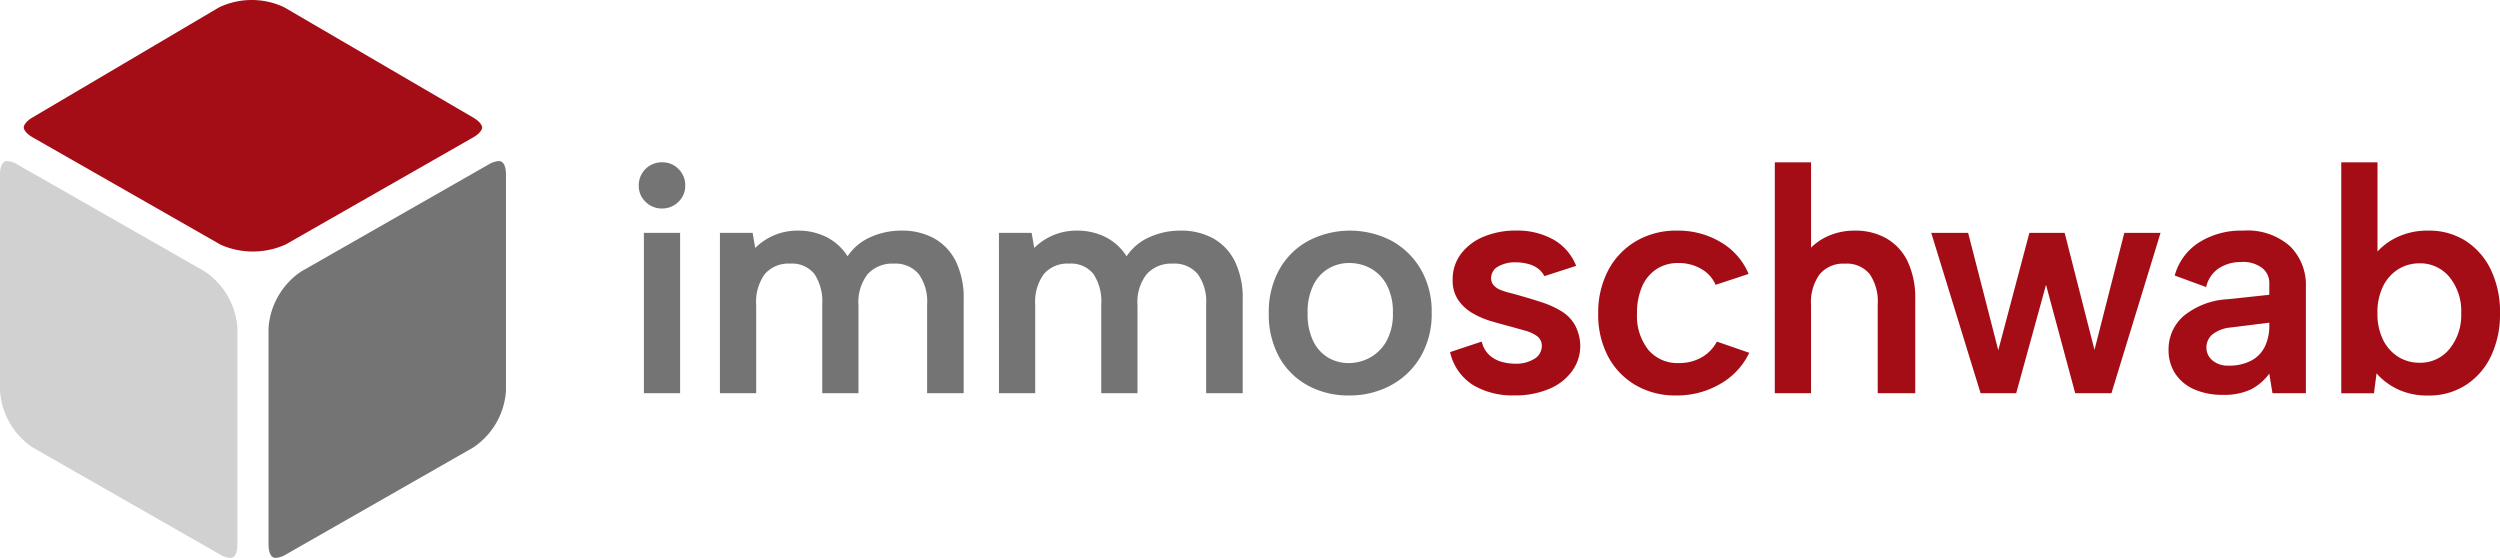 <svg xmlns="http://www.w3.org/2000/svg" xmlns:xlink="http://www.w3.org/1999/xlink" width="291.337" height="65.011" viewBox="0 0 291.337 65.011">
  <defs>
    <clipPath id="clip-path">
      <rect id="Rechteck_28" data-name="Rechteck 28" width="291.337" height="65.011" fill="none"/>
    </clipPath>
  </defs>
  <g id="Gruppe_43" data-name="Gruppe 43" transform="translate(0 0)">
    <g id="Gruppe_43-2" data-name="Gruppe 43" transform="translate(0 0)" clip-path="url(#clip-path)">
      <path id="Pfad_72" data-name="Pfad 72" d="M86.574,26.689A2.644,2.644,0,0,1,84.63,25.9a2.551,2.551,0,0,1-.785-1.869,2.681,2.681,0,0,1,2.729-2.728,2.6,2.6,0,0,1,1.905.785,2.641,2.641,0,0,1,.785,1.943,2.551,2.551,0,0,1-.785,1.869,2.6,2.6,0,0,1-1.905.785m-2.131,2.84h4.222V48.214H84.443Z" transform="translate(-9.408 -2.391)" fill="#757474"/>
      <path id="Pfad_73" data-name="Pfad 73" d="M94.5,30.535h3.812l.3,1.757a6.94,6.94,0,0,1,4.971-2.019,7.274,7.274,0,0,1,3.364.766,6.22,6.22,0,0,1,2.428,2.224,6.2,6.2,0,0,1,2.654-2.224,8.642,8.642,0,0,1,3.625-.766,7.7,7.7,0,0,1,3.831.915,6.217,6.217,0,0,1,2.521,2.692,9.763,9.763,0,0,1,.9,4.428V49.22h-4.261V38.869a5.463,5.463,0,0,0-.99-3.55,3.545,3.545,0,0,0-2.9-1.2,3.846,3.846,0,0,0-3.026,1.215,5.266,5.266,0,0,0-1.083,3.606V49.22h-4.223V38.869a5.78,5.78,0,0,0-.916-3.55,3.327,3.327,0,0,0-2.821-1.2,3.615,3.615,0,0,0-2.952,1.215,5.465,5.465,0,0,0-1.009,3.569V49.22H94.5Z" transform="translate(-10.604 -3.397)" fill="#757474"/>
      <path id="Pfad_74" data-name="Pfad 74" d="M131.125,30.535h3.812l.3,1.757a6.94,6.94,0,0,1,4.971-2.019,7.274,7.274,0,0,1,3.364.766A6.219,6.219,0,0,1,146,33.263a6.2,6.2,0,0,1,2.654-2.224,8.642,8.642,0,0,1,3.625-.766,7.7,7.7,0,0,1,3.831.915,6.217,6.217,0,0,1,2.521,2.692,9.763,9.763,0,0,1,.9,4.428V49.22h-4.261V38.869a5.463,5.463,0,0,0-.99-3.55,3.545,3.545,0,0,0-2.9-1.2,3.846,3.846,0,0,0-3.026,1.215,5.266,5.266,0,0,0-1.083,3.606V49.22h-4.223V38.869a5.78,5.78,0,0,0-.916-3.55,3.327,3.327,0,0,0-2.821-1.2,3.615,3.615,0,0,0-2.952,1.215,5.465,5.465,0,0,0-1.009,3.569V49.22h-4.223Z" transform="translate(-14.713 -3.397)" fill="#757474"/>
      <path id="Pfad_75" data-name="Pfad 75" d="M175.889,49.482a9.8,9.8,0,0,1-4.821-1.177,8.39,8.39,0,0,1-3.327-3.326,10.251,10.251,0,0,1-1.195-5.064,10.174,10.174,0,0,1,1.233-5.12,8.529,8.529,0,0,1,3.4-3.345,10.5,10.5,0,0,1,9.66,0,8.863,8.863,0,0,1,3.42,3.326,9.774,9.774,0,0,1,1.27,5.065,9.829,9.829,0,0,1-1.289,5.119,8.88,8.88,0,0,1-3.476,3.345,10.116,10.116,0,0,1-4.877,1.177m-.037-3.775a5.149,5.149,0,0,0,2.485-.636,4.917,4.917,0,0,0,1.925-1.924,6.536,6.536,0,0,0,.748-3.307,6.646,6.646,0,0,0-.71-3.233,4.725,4.725,0,0,0-1.869-1.924,5.113,5.113,0,0,0-2.5-.636,4.733,4.733,0,0,0-2.41.636,4.6,4.6,0,0,0-1.775,1.924,7.123,7.123,0,0,0-.673,3.308,7.1,7.1,0,0,0,.654,3.232,4.514,4.514,0,0,0,1.737,1.924,4.634,4.634,0,0,0,2.392.636" transform="translate(-18.688 -3.397)" fill="#757474"/>
      <path id="Pfad_76" data-name="Pfad 76" d="M194.036,43.2a3,3,0,0,0,.915,1.608,3.586,3.586,0,0,0,1.439.765,5.876,5.876,0,0,0,1.5.205,3.991,3.991,0,0,0,2.3-.579,1.732,1.732,0,0,0,.841-1.476,1.353,1.353,0,0,0-.561-1.159,4.41,4.41,0,0,0-1.438-.654q-.879-.242-1.813-.505-1.009-.26-2.148-.6a9.463,9.463,0,0,1-2.149-.935,5.086,5.086,0,0,1-1.643-1.532,4.019,4.019,0,0,1-.636-2.317,4.914,4.914,0,0,1,.972-3.046,6.321,6.321,0,0,1,2.653-2,9.636,9.636,0,0,1,3.775-.709,8.6,8.6,0,0,1,4.335,1.046,6.052,6.052,0,0,1,2.653,3.065l-3.7,1.2a2.516,2.516,0,0,0-.766-.9,3.3,3.3,0,0,0-1.2-.542,5.884,5.884,0,0,0-1.4-.168,3.908,3.908,0,0,0-2.018.485,1.526,1.526,0,0,0-.822,1.383,1.187,1.187,0,0,0,.281.785,1.967,1.967,0,0,0,.765.542,7.944,7.944,0,0,0,1.159.374c.448.112.921.242,1.42.392q1.195.336,2.373.729a10.852,10.852,0,0,1,2.167.99,4.521,4.521,0,0,1,1.57,1.571,5.3,5.3,0,0,1,.653,2.466,4.985,4.985,0,0,1-.934,2.933,6.25,6.25,0,0,1-2.672,2.093,10.185,10.185,0,0,1-4.129.766,9.011,9.011,0,0,1-4.746-1.2,6.1,6.1,0,0,1-2.691-3.849Z" transform="translate(-21.357 -3.397)" fill="#a40c16"/>
      <path id="Pfad_77" data-name="Pfad 77" d="M218.868,49.482a9.151,9.151,0,0,1-4.746-1.215,8.42,8.42,0,0,1-3.194-3.345,10.368,10.368,0,0,1-1.141-4.97,10.546,10.546,0,0,1,1.159-5.045,8.585,8.585,0,0,1,3.233-3.4,9.207,9.207,0,0,1,4.8-1.234,9.659,9.659,0,0,1,5.12,1.365,7.751,7.751,0,0,1,3.214,3.681l-3.849,1.271a3.854,3.854,0,0,0-1.663-1.85,5.18,5.18,0,0,0-2.672-.692,4.509,4.509,0,0,0-2.578.729,4.644,4.644,0,0,0-1.663,2.037,7.6,7.6,0,0,0-.58,3.1,6.368,6.368,0,0,0,1.308,4.241,4.442,4.442,0,0,0,3.588,1.551,5.229,5.229,0,0,0,2.616-.653,4.516,4.516,0,0,0,1.794-1.85l3.774,1.308a8.25,8.25,0,0,1-3.383,3.625,9.985,9.985,0,0,1-5.139,1.346" transform="translate(-23.539 -3.397)" fill="#a40c16"/>
      <path id="Pfad_78" data-name="Pfad 78" d="M232.968,21.307h4.223v9.941a6.69,6.69,0,0,1,2.2-1.439,7.56,7.56,0,0,1,2.915-.542,7.254,7.254,0,0,1,3.682.915,6.182,6.182,0,0,1,2.466,2.691,9.965,9.965,0,0,1,.878,4.429V48.214h-4.372V37.862a5.615,5.615,0,0,0-.953-3.55,3.435,3.435,0,0,0-2.858-1.195,3.591,3.591,0,0,0-2.952,1.232,5.548,5.548,0,0,0-1.009,3.588V48.214h-4.223Z" transform="translate(-26.14 -2.391)" fill="#a40c16"/>
      <path id="Pfad_79" data-name="Pfad 79" d="M263.4,49.253h-4.149L253.5,30.568h4.3l3.513,13.677,3.625-13.677h4.11l3.476,13.64,3.476-13.64h4.222L274.5,49.253h-4.223l-3.4-12.632Z" transform="translate(-28.444 -3.43)" fill="#a40c16"/>
      <path id="Pfad_80" data-name="Pfad 80" d="M296.764,49.22l-.374-2.28a6.213,6.213,0,0,1-2.13,1.832,7.222,7.222,0,0,1-3.289.636,7.973,7.973,0,0,1-3.364-.655,5.04,5.04,0,0,1-2.185-1.831,4.917,4.917,0,0,1-.767-2.747,5.124,5.124,0,0,1,1.738-3.942,8.819,8.819,0,0,1,5.1-1.962l4.9-.524V36.29a2.181,2.181,0,0,0-.785-1.626,3.6,3.6,0,0,0-2.5-.728,4.6,4.6,0,0,0-2.6.728,3.557,3.557,0,0,0-1.476,2.187l-3.662-1.345a6.651,6.651,0,0,1,2.822-3.849,9.167,9.167,0,0,1,5.138-1.383,7.467,7.467,0,0,1,5.494,1.831,6.334,6.334,0,0,1,1.832,4.672V49.22ZM296.39,41l-4.485.561a4,4,0,0,0-2.13.8,1.969,1.969,0,0,0-.709,1.551,1.911,1.911,0,0,0,.691,1.476,2.734,2.734,0,0,0,1.887.617,5.516,5.516,0,0,0,2.6-.56,3.72,3.72,0,0,0,1.608-1.608,5.57,5.57,0,0,0,.542-2.578Z" transform="translate(-31.94 -3.397)" fill="#a40c16"/>
      <path id="Pfad_81" data-name="Pfad 81" d="M311.059,32.294a7.176,7.176,0,0,1,2.541-2.149,8.142,8.142,0,0,1,3.887-.878,7.864,7.864,0,0,1,4.335,1.2,8.167,8.167,0,0,1,2.934,3.363,11.322,11.322,0,0,1,1.064,5.045,11.317,11.317,0,0,1-1.064,5.045,8.116,8.116,0,0,1-2.953,3.363,7.893,7.893,0,0,1-4.316,1.2,8.05,8.05,0,0,1-3.625-.747,7.7,7.7,0,0,1-2.429-1.832l-.3,2.316h-3.812V21.307h4.223v11.1Zm10.24,6.577a6.251,6.251,0,0,0-1.364-4.186,4.382,4.382,0,0,0-3.5-1.606,4.614,4.614,0,0,0-2.447.672,4.859,4.859,0,0,0-1.776,1.962,6.765,6.765,0,0,0-.672,3.158,6.765,6.765,0,0,0,.672,3.158,4.859,4.859,0,0,0,1.776,1.962,4.606,4.606,0,0,0,2.447.672,4.379,4.379,0,0,0,3.5-1.606,6.251,6.251,0,0,0,1.364-4.186" transform="translate(-34.483 -2.391)" fill="#a40c16"/>
      <path id="Pfad_82" data-name="Pfad 82" d="M23.858,34h0L2.018,21.535a2.58,2.58,0,0,0-1.19-.392C.08,21.143,0,22.236,0,22.706V47.945a8.635,8.635,0,0,0,3.818,6.578l21.832,12.47a2.555,2.555,0,0,0,1.188.391c.748,0,.828-1.094.828-1.563V40.577A8.652,8.652,0,0,0,23.858,34" transform="translate(0 -2.372)" fill="#d2d1d1"/>
      <path id="Pfad_83" data-name="Pfad 83" d="M37.267,66.993,59.1,54.523a8.636,8.636,0,0,0,3.818-6.578V22.707c0-.471-.08-1.563-.828-1.563a2.58,2.58,0,0,0-1.19.392L39.068,34a8.656,8.656,0,0,0-3.819,6.577V65.82c0,.47.082,1.563.83,1.563a2.565,2.565,0,0,0,1.188-.391" transform="translate(-3.955 -2.372)" fill="#757474"/>
      <path id="Pfad_84" data-name="Pfad 84" d="M56.535,14.864c0-.256-.268-.712-1.033-1.159L33.45.838a8.879,8.879,0,0,0-7.565.017L4.151,13.68c-.764.449-1.033.913-1.032,1.173s.279.719,1.048,1.159L26.1,28.536a9.3,9.3,0,0,0,7.55-.052L55.49,16.011c.77-.438,1.043-.891,1.045-1.147" transform="translate(-0.35 0)" fill="#a40c16"/>
    </g>
  </g>
</svg>
